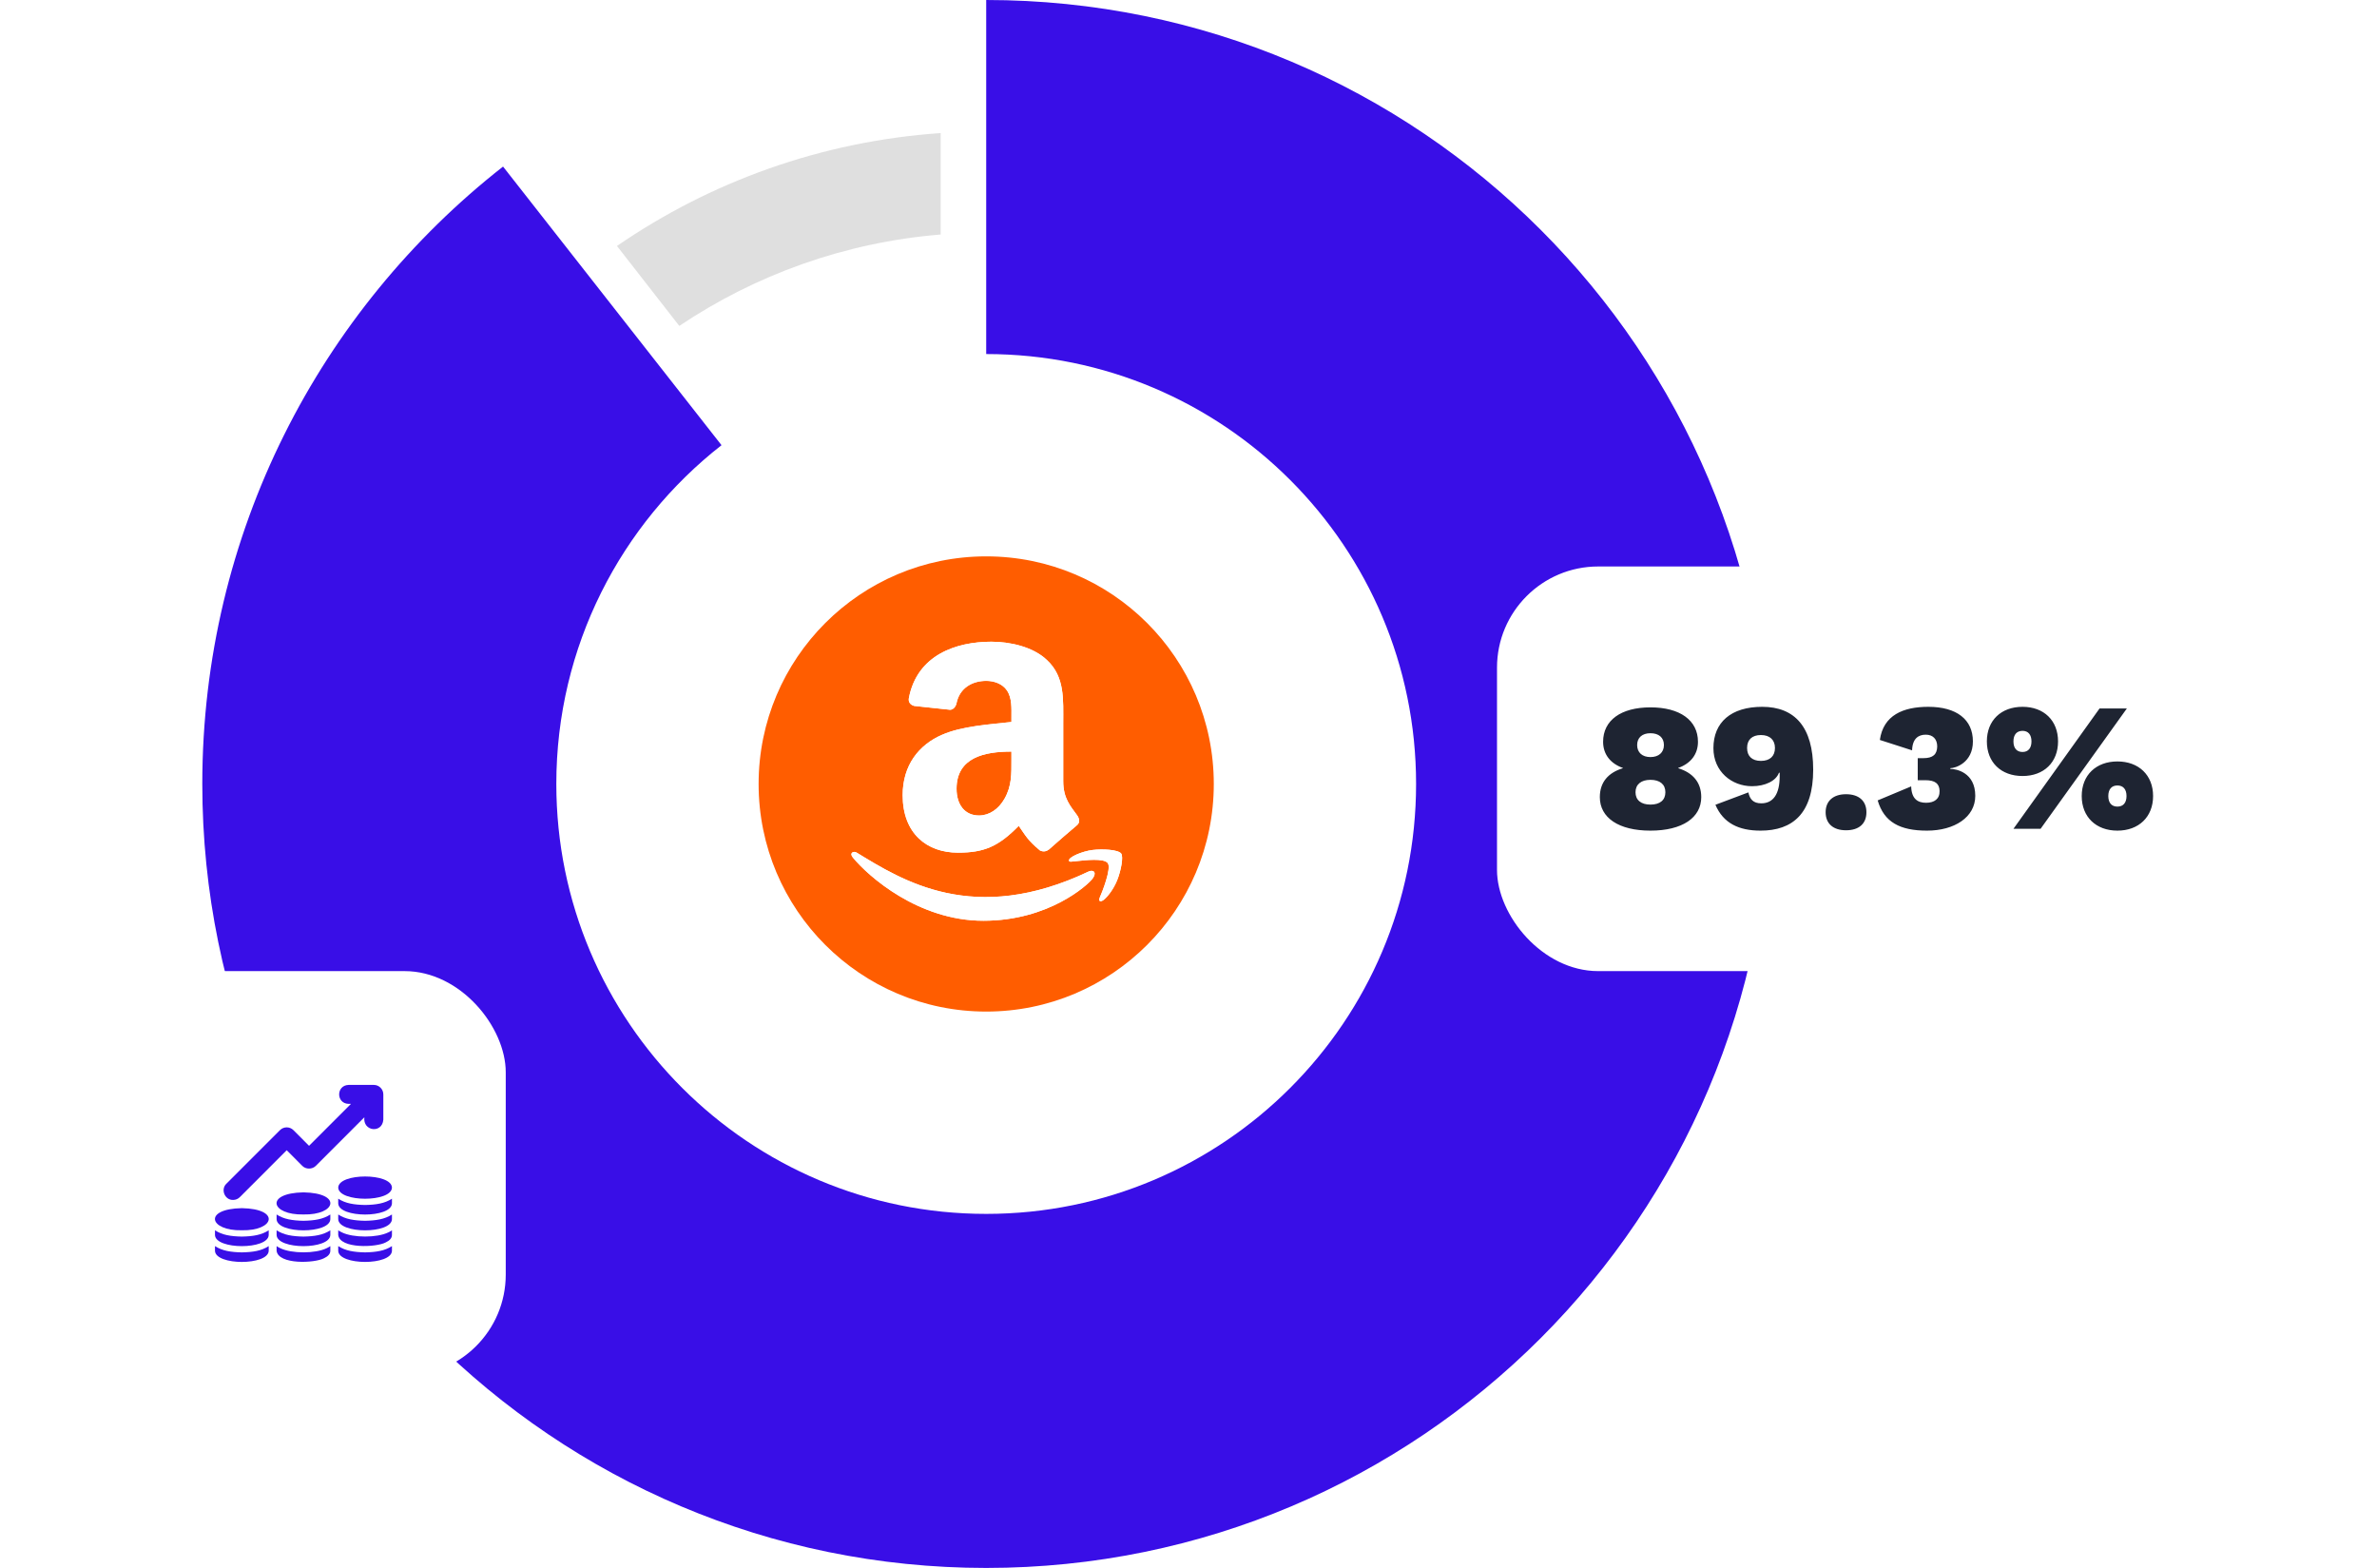 <svg width="470" height="310" viewBox="0 0 470 310" fill="none" xmlns="http://www.w3.org/2000/svg" xmlns:xlink="http://www.w3.org/1999/xlink">
	<desc>
			Created with Pixso.
	</desc>
	<defs>
		<filter id="filter_490_3311_dd" x="120" y="80" width="150" height="150" filterUnits="userSpaceOnUse" color-interpolation-filters="sRGB">
			<feFlood flood-opacity="0" result="BackgroundImageFix"/>
			<feColorMatrix in="SourceAlpha" type="matrix" values="0 0 0 0 0 0 0 0 0 0 0 0 0 0 0 0 0 0 127 0" result="hardAlpha"/>
			<feOffset dx="0" dy="0"/>
			<feGaussianBlur stdDeviation="10"/>
			<feComposite in2="hardAlpha" operator="out" k2="-1" k3="1"/>
			<feColorMatrix type="matrix" values="0 0 0 0 0 0 0 0 0 0 0 0 0 0 0 0 0 0 0.15 0"/>
			<feBlend mode="normal" in2="BackgroundImageFix" result="effect_dropShadow_1"/>
			<feBlend mode="normal" in="SourceGraphic" in2="effect_dropShadow_1" result="shape"/>
		</filter>
		<clipPath id="clip490_3312">
			<rect id="Amazon_icon 3" width="56.25" height="56.25" transform="translate(166.875 126.875)" fill="white" fill-opacity="0"/>
		</clipPath>
		<filter id="filter_490_3321_dd" x="0" y="172" width="120" height="120" filterUnits="userSpaceOnUse" color-interpolation-filters="sRGB">
			<feFlood flood-opacity="0" result="BackgroundImageFix"/>
			<feColorMatrix in="SourceAlpha" type="matrix" values="0 0 0 0 0 0 0 0 0 0 0 0 0 0 0 0 0 0 127 0" result="hardAlpha"/>
			<feOffset dx="0" dy="0"/>
			<feGaussianBlur stdDeviation="6.667"/>
			<feComposite in2="hardAlpha" operator="out" k2="-1" k3="1"/>
			<feColorMatrix type="matrix" values="0 0 0 0 0 0 0 0 0 0 0 0 0 0 0 0 0 0 0.25 0"/>
			<feBlend mode="normal" in2="BackgroundImageFix" result="effect_dropShadow_1"/>
			<feBlend mode="normal" in="SourceGraphic" in2="effect_dropShadow_1" result="shape"/>
		</filter>
		<clipPath id="clip490_3324">
			<rect id="investment 1" width="40" height="40" transform="translate(40 212)" fill="white" fill-opacity="0"/>
		</clipPath>
		<filter id="filter_490_3338_dd" x="276" y="92" width="190" height="120" filterUnits="userSpaceOnUse" color-interpolation-filters="sRGB">
			<feFlood flood-opacity="0" result="BackgroundImageFix"/>
			<feColorMatrix in="SourceAlpha" type="matrix" values="0 0 0 0 0 0 0 0 0 0 0 0 0 0 0 0 0 0 127 0" result="hardAlpha"/>
			<feOffset dx="0" dy="0"/>
			<feGaussianBlur stdDeviation="6.667"/>
			<feComposite in2="hardAlpha" operator="out" k2="-1" k3="1"/>
			<feColorMatrix type="matrix" values="0 0 0 0 0 0 0 0 0 0 0 0 0 0 0 0 0 0 0.25 0"/>
			<feBlend mode="normal" in2="BackgroundImageFix" result="effect_dropShadow_1"/>
			<feBlend mode="normal" in="SourceGraphic" in2="effect_dropShadow_1" result="shape"/>
		</filter>
	</defs>
	<path id="Subtract" d="M99.466 32.933C63.263 61.307 40 105.437 40 155C40 240.604 109.396 310 195 310C280.604 310 350 240.604 350 155C350 69.396 280.604 0 195 0L195 70C241.944 70 280 108.056 280 155C280 201.944 241.944 240 195 240C148.056 240 110 201.944 110 155C110 127.796 122.78 103.576 142.664 88.018L99.466 32.933Z" clip-rule="evenodd" fill="#390EE7" fill-opacity="1" fill-rule="evenodd"/>
	<g filter="url(#filter_490_3311_dd)">
		<circle id="Ellipse 20" cx="195" cy="155" r="45" fill="#FF5D00" fill-opacity="1"/>
	</g>
	<rect id="Amazon_icon 3" width="56.25" height="56.25" transform="translate(166.875 126.875)" fill="#FFFFFF" fill-opacity="0"/>
	<g clip-path="url(#clip490_3312)">
		<path id="Vector" d="M215.3 172.288C192.529 183.125 178.398 174.058 169.353 168.551C168.793 168.204 167.842 168.632 168.667 169.581C171.681 173.235 181.557 182.042 194.448 182.042C207.349 182.042 215.023 175.003 215.983 173.775C216.937 172.558 216.263 171.886 215.299 172.288L215.3 172.288ZM221.694 168.757C221.083 167.96 217.977 167.812 216.021 168.052C214.062 168.285 211.124 169.482 211.379 170.201C211.511 170.47 211.778 170.349 213.123 170.228C214.472 170.094 218.251 169.617 219.038 170.646C219.829 171.682 217.833 176.62 217.469 177.416C217.116 178.212 217.603 178.417 218.265 177.887C218.917 177.357 220.099 175.984 220.892 174.041C221.679 172.088 222.159 169.363 221.694 168.757Z" fill="#FFFFFF" fill-opacity="1" fill-rule="nonzero"/>
		<path id="Vector" d="M199.988 150.176C199.988 153.02 200.061 155.391 198.623 157.916C197.463 159.969 195.626 161.232 193.573 161.232C190.771 161.232 189.139 159.097 189.139 155.945C189.139 149.725 194.712 148.596 199.988 148.596L199.988 150.176ZM207.349 167.966C206.866 168.397 206.168 168.428 205.624 168.14C203.201 166.128 202.771 165.194 201.436 163.275C197.433 167.36 194.6 168.581 189.405 168.581C183.267 168.581 178.483 164.794 178.483 157.208C178.483 151.285 181.696 147.251 186.264 145.28C190.227 143.535 195.76 143.227 199.988 142.745L199.988 141.8C199.988 140.065 200.122 138.012 199.105 136.514C198.213 135.169 196.509 134.615 195.01 134.615C192.229 134.615 189.744 136.042 189.139 138.998C189.015 139.655 188.533 140.302 187.876 140.332L180.793 139.573C180.197 139.439 179.541 138.957 179.705 138.043C181.337 129.462 189.087 126.875 196.026 126.875C199.578 126.875 204.218 127.819 207.02 130.509C210.571 133.824 210.232 138.248 210.232 143.063L210.232 154.436C210.232 157.855 211.649 159.353 212.983 161.201C213.456 161.858 213.559 162.649 212.963 163.141C211.475 164.383 208.826 166.693 207.369 167.986L207.349 167.966Z" fill="#FFFFFF" fill-opacity="1" fill-rule="evenodd"/>
		<path id="Vector" d="M215.3 172.288C192.529 183.125 178.398 174.058 169.353 168.551C168.793 168.204 167.842 168.632 168.667 169.581C171.681 173.235 181.557 182.042 194.448 182.042C207.349 182.042 215.023 175.003 215.983 173.775C216.937 172.558 216.263 171.886 215.299 172.288L215.3 172.288ZM221.694 168.757C221.083 167.96 217.977 167.812 216.021 168.052C214.062 168.285 211.124 169.482 211.379 170.201C211.511 170.47 211.778 170.349 213.123 170.228C214.472 170.094 218.251 169.617 219.038 170.646C219.829 171.682 217.833 176.62 217.469 177.416C217.116 178.212 217.603 178.417 218.265 177.887C218.917 177.357 220.099 175.984 220.892 174.041C221.679 172.088 222.159 169.363 221.694 168.757Z" fill="#FFFFFF" fill-opacity="1" fill-rule="nonzero"/>
		<path id="Vector" d="M199.988 150.176C199.988 153.02 200.061 155.391 198.623 157.916C197.463 159.969 195.626 161.232 193.573 161.232C190.771 161.232 189.139 159.097 189.139 155.945C189.139 149.725 194.712 148.596 199.988 148.596L199.988 150.176ZM207.349 167.966C206.866 168.397 206.168 168.428 205.624 168.14C203.201 166.128 202.771 165.194 201.436 163.275C197.433 167.36 194.6 168.581 189.405 168.581C183.267 168.581 178.483 164.794 178.483 157.208C178.483 151.285 181.696 147.251 186.264 145.28C190.227 143.535 195.76 143.227 199.988 142.745L199.988 141.8C199.988 140.065 200.122 138.012 199.105 136.514C198.213 135.169 196.509 134.615 195.01 134.615C192.229 134.615 189.744 136.042 189.139 138.998C189.015 139.655 188.533 140.302 187.876 140.332L180.793 139.573C180.197 139.439 179.541 138.957 179.705 138.043C181.337 129.462 189.087 126.875 196.026 126.875C199.578 126.875 204.218 127.819 207.02 130.509C210.571 133.824 210.232 138.248 210.232 143.063L210.232 154.436C210.232 157.855 211.649 159.353 212.983 161.201C213.456 161.858 213.559 162.649 212.963 163.141C211.475 164.383 208.826 166.693 207.369 167.986L207.349 167.966Z" fill="#FFFFFF" fill-opacity="1" fill-rule="evenodd"/>
	</g>
	<path id="Intersect" d="M185.999 26.309C162.339 27.94 140.435 35.95 121.992 48.632L134.318 64.439C149.323 54.365 166.97 47.922 185.999 46.366L185.999 26.309Z" clip-rule="evenodd" fill="#DFDFDF" fill-opacity="1" fill-rule="evenodd"/>
	<g filter="url(#filter_490_3321_dd)">
		<rect id="Rectangle 27" x="20" y="192" rx="20" width="80" height="80" fill="#FFFFFF" fill-opacity="1"/>
		<rect id="investment 1" width="40" height="40" transform="translate(40 212)" fill="#FFFFFF" fill-opacity="0"/>
		<g clip-path="url(#clip490_3324)">
			<path id="Vector" d="M66.877 234.804C66.96 237.736 77.41 237.741 77.5 234.804C77.426 231.873 66.951 231.873 66.877 234.804Z" fill="#390EE7" fill-opacity="1" fill-rule="nonzero"/>
			<path id="Vector" d="M72.189 247.611C70.02 247.566 68.329 247.312 66.877 246.368C66.877 246.368 66.877 247.299 66.877 247.299C66.95 250.23 77.426 250.23 77.5 247.299C77.5 247.299 77.5 246.368 77.5 246.368C76.055 247.312 74.372 247.564 72.189 247.611Z" fill="#390EE7" fill-opacity="1" fill-rule="nonzero"/>
			<path id="Vector" d="M76.781 243.657C74.567 244.754 69.822 244.754 67.602 243.656C67.32 243.532 67.083 243.394 66.877 243.244L66.877 244.175C67.212 246.944 74.417 246.636 76.256 245.643C77.012 245.293 77.5 244.806 77.5 244.175L77.5 243.244C77.296 243.39 77.038 243.54 76.781 243.657Z" fill="#390EE7" fill-opacity="1" fill-rule="nonzero"/>
			<path id="Vector" d="M72.189 238.24C70.02 238.195 68.329 237.941 66.877 236.997C66.877 236.997 66.877 237.928 66.877 237.928C66.96 240.859 77.41 240.865 77.5 237.928C77.5 237.928 77.5 236.997 77.5 236.997C76.051 237.943 74.36 238.194 72.189 238.24Z" fill="#390EE7" fill-opacity="1" fill-rule="nonzero"/>
			<path id="Vector" d="M72.189 241.364C70.02 241.319 68.329 241.065 66.877 240.121C66.877 240.121 66.877 241.052 66.877 241.052C66.963 243.985 77.407 243.988 77.5 241.052C77.5 241.052 77.5 240.121 77.5 240.121C76.051 241.067 74.36 241.318 72.189 241.364Z" fill="#390EE7" fill-opacity="1" fill-rule="nonzero"/>
			<path id="Vector" d="M60.004 235.741C52.275 235.89 53.577 240.253 60.004 240.114C66.431 240.253 67.731 235.89 60.004 235.741Z" fill="#390EE7" fill-opacity="1" fill-rule="nonzero"/>
			<path id="Vector" d="M64.597 246.78C62.383 247.877 57.638 247.878 55.417 246.78C55.136 246.655 54.898 246.518 54.692 246.368L54.692 247.299C55.027 250.067 62.232 249.76 64.071 248.767C64.827 248.417 65.315 247.93 65.315 247.299L65.315 246.368C65.111 246.513 64.853 246.663 64.597 246.78Z" fill="#390EE7" fill-opacity="1" fill-rule="nonzero"/>
			<path id="Vector" d="M60.004 241.364C57.836 241.319 56.145 241.065 54.692 240.121C54.692 240.121 54.692 241.052 54.692 241.052C54.775 243.983 65.226 243.989 65.315 241.052C65.315 241.052 65.315 240.121 65.315 240.121C63.866 241.067 62.176 241.318 60.004 241.364Z" fill="#390EE7" fill-opacity="1" fill-rule="nonzero"/>
			<path id="Vector" d="M60.004 244.487C57.836 244.443 56.145 244.188 54.692 243.244C54.692 243.244 54.692 244.175 54.692 244.175C54.778 247.108 65.223 247.112 65.315 244.175C65.315 244.175 65.315 243.244 65.315 243.244C63.866 244.191 62.176 244.442 60.004 244.487Z" fill="#390EE7" fill-opacity="1" fill-rule="nonzero"/>
			<path id="Vector" d="M47.819 238.865C40.091 239.014 41.393 243.377 47.819 243.238C54.246 243.376 55.546 239.014 47.819 238.865Z" fill="#390EE7" fill-opacity="1" fill-rule="nonzero"/>
			<path id="Vector" d="M47.819 244.487C45.651 244.443 43.96 244.188 42.508 243.244C42.508 243.244 42.508 244.175 42.508 244.175C42.591 247.107 53.041 247.112 53.131 244.175C53.131 244.175 53.131 243.244 53.131 243.244C51.682 244.191 49.991 244.442 47.819 244.487Z" fill="#390EE7" fill-opacity="1" fill-rule="nonzero"/>
			<path id="Vector" d="M47.819 247.611C45.651 247.566 43.96 247.312 42.508 246.368C42.508 246.368 42.508 247.299 42.508 247.299C42.594 250.232 53.038 250.235 53.131 247.299C53.131 247.299 53.131 246.368 53.131 246.368C51.682 247.315 49.991 247.566 47.819 247.611Z" fill="#390EE7" fill-opacity="1" fill-rule="nonzero"/>
			<path id="Vector" d="M46.088 237.24C46.588 237.24 47.057 237.047 47.412 236.697L56.691 227.413L59.778 230.512C60.484 231.218 61.722 231.218 62.435 230.512L72.045 220.897C71.709 223.705 75.579 224.146 75.794 221.372C75.794 221.372 75.794 216.374 75.794 216.374C75.794 215.343 74.95 214.5 73.919 214.5L68.92 214.5C66.438 214.587 66.446 218.168 68.92 218.248C68.92 218.248 69.395 218.248 69.395 218.248L61.109 226.539L58.017 223.44C57.285 222.709 56.092 222.709 55.36 223.44L44.757 234.042C43.581 235.169 44.443 237.287 46.088 237.24Z" fill="#390EE7" fill-opacity="1" fill-rule="nonzero"/>
		</g>
	</g>
	<g filter="url(#filter_490_3338_dd)">
		<rect id="Rectangle 27" x="296" y="112" rx="20" width="150" height="80" fill="#FFFFFF" fill-opacity="1"/>
		<path id="89.3%" d="M326.34 139.854C332.172 139.854 335.736 142.41 335.736 146.658C335.736 149.106 334.332 150.942 331.812 151.842L331.812 151.878C334.728 152.778 336.384 154.686 336.384 157.602C336.384 161.67 332.64 164.226 326.34 164.226C320.04 164.226 316.332 161.67 316.332 157.602C316.332 154.686 317.952 152.778 320.904 151.878L320.904 151.842C318.384 150.942 316.98 149.106 316.98 146.658C316.98 142.41 320.508 139.854 326.34 139.854ZM326.34 144.966C324.72 144.966 323.712 145.83 323.712 147.306C323.712 148.782 324.72 149.682 326.34 149.682C327.96 149.682 329.004 148.782 329.004 147.306C329.004 145.83 327.996 144.966 326.34 144.966ZM326.34 159.078C328.248 159.078 329.292 158.178 329.292 156.63C329.292 155.082 328.212 154.182 326.34 154.182C324.504 154.182 323.388 155.082 323.388 156.63C323.388 158.178 324.468 159.078 326.34 159.078ZM348.439 139.746C354.847 139.746 358.519 143.706 358.519 152.166C358.519 160.842 354.451 164.226 348.115 164.226C343.795 164.226 340.735 162.75 339.187 159.114L345.703 156.666C345.991 158.034 346.675 158.826 348.259 158.826C350.599 158.826 351.895 157.026 351.895 153.462L351.895 152.778L351.751 152.778C351.175 154.398 349.015 155.442 346.423 155.442C342.391 155.442 338.791 152.526 338.791 147.918C338.791 142.806 342.283 139.746 348.439 139.746ZM348.187 145.326C346.423 145.326 345.451 146.262 345.451 147.882C345.451 149.502 346.423 150.438 348.187 150.438C349.951 150.438 350.959 149.502 350.959 147.882C350.959 146.298 349.951 145.326 348.187 145.326ZM365.012 157.026C367.568 157.026 369.044 158.358 369.044 160.59C369.044 162.858 367.568 164.154 365.012 164.154C362.492 164.154 360.98 162.858 360.98 160.59C360.98 158.358 362.492 157.026 365.012 157.026ZM381.278 139.746C386.894 139.746 390.098 142.266 390.098 146.586C390.098 150.798 386.642 151.878 385.634 151.878L385.634 152.022C386.786 152.022 390.566 152.706 390.566 157.35C390.566 161.562 386.462 164.226 381.026 164.226C375.698 164.226 372.53 162.57 371.27 158.25L377.894 155.478C377.966 157.998 379.226 158.718 380.846 158.718C382.466 158.718 383.546 157.962 383.51 156.378C383.474 154.938 382.646 154.254 380.666 154.254L379.19 154.254L379.19 149.898L380.306 149.898C382.214 149.898 383.006 149.142 383.042 147.594C383.042 146.118 382.178 145.254 380.774 145.254C379.334 145.254 378.146 146.01 378.074 148.35L371.702 146.298C372.386 141.402 376.31 139.746 381.278 139.746ZM399.915 139.746C404.127 139.746 406.935 142.446 406.935 146.586C406.935 150.726 404.127 153.426 399.915 153.426C395.667 153.426 392.859 150.726 392.859 146.586C392.859 142.446 395.667 139.746 399.915 139.746ZM398.115 163.866L415.143 140.07L420.543 140.07L403.479 163.866L398.115 163.866ZM399.915 144.498C398.763 144.498 398.115 145.254 398.115 146.586C398.115 147.918 398.763 148.674 399.915 148.674C401.031 148.674 401.679 147.918 401.679 146.586C401.679 145.254 401.031 144.498 399.915 144.498ZM418.671 150.546C422.883 150.546 425.727 153.246 425.727 157.386C425.727 161.526 422.883 164.226 418.671 164.226C414.459 164.226 411.615 161.526 411.615 157.386C411.615 153.246 414.459 150.546 418.671 150.546ZM418.671 155.298C417.519 155.298 416.871 156.054 416.871 157.386C416.871 158.718 417.519 159.474 418.671 159.474C419.823 159.474 420.471 158.718 420.471 157.386C420.471 156.054 419.823 155.298 418.671 155.298Z" fill="#1E2432" fill-opacity="1" fill-rule="evenodd"/>
	</g>
</svg>
